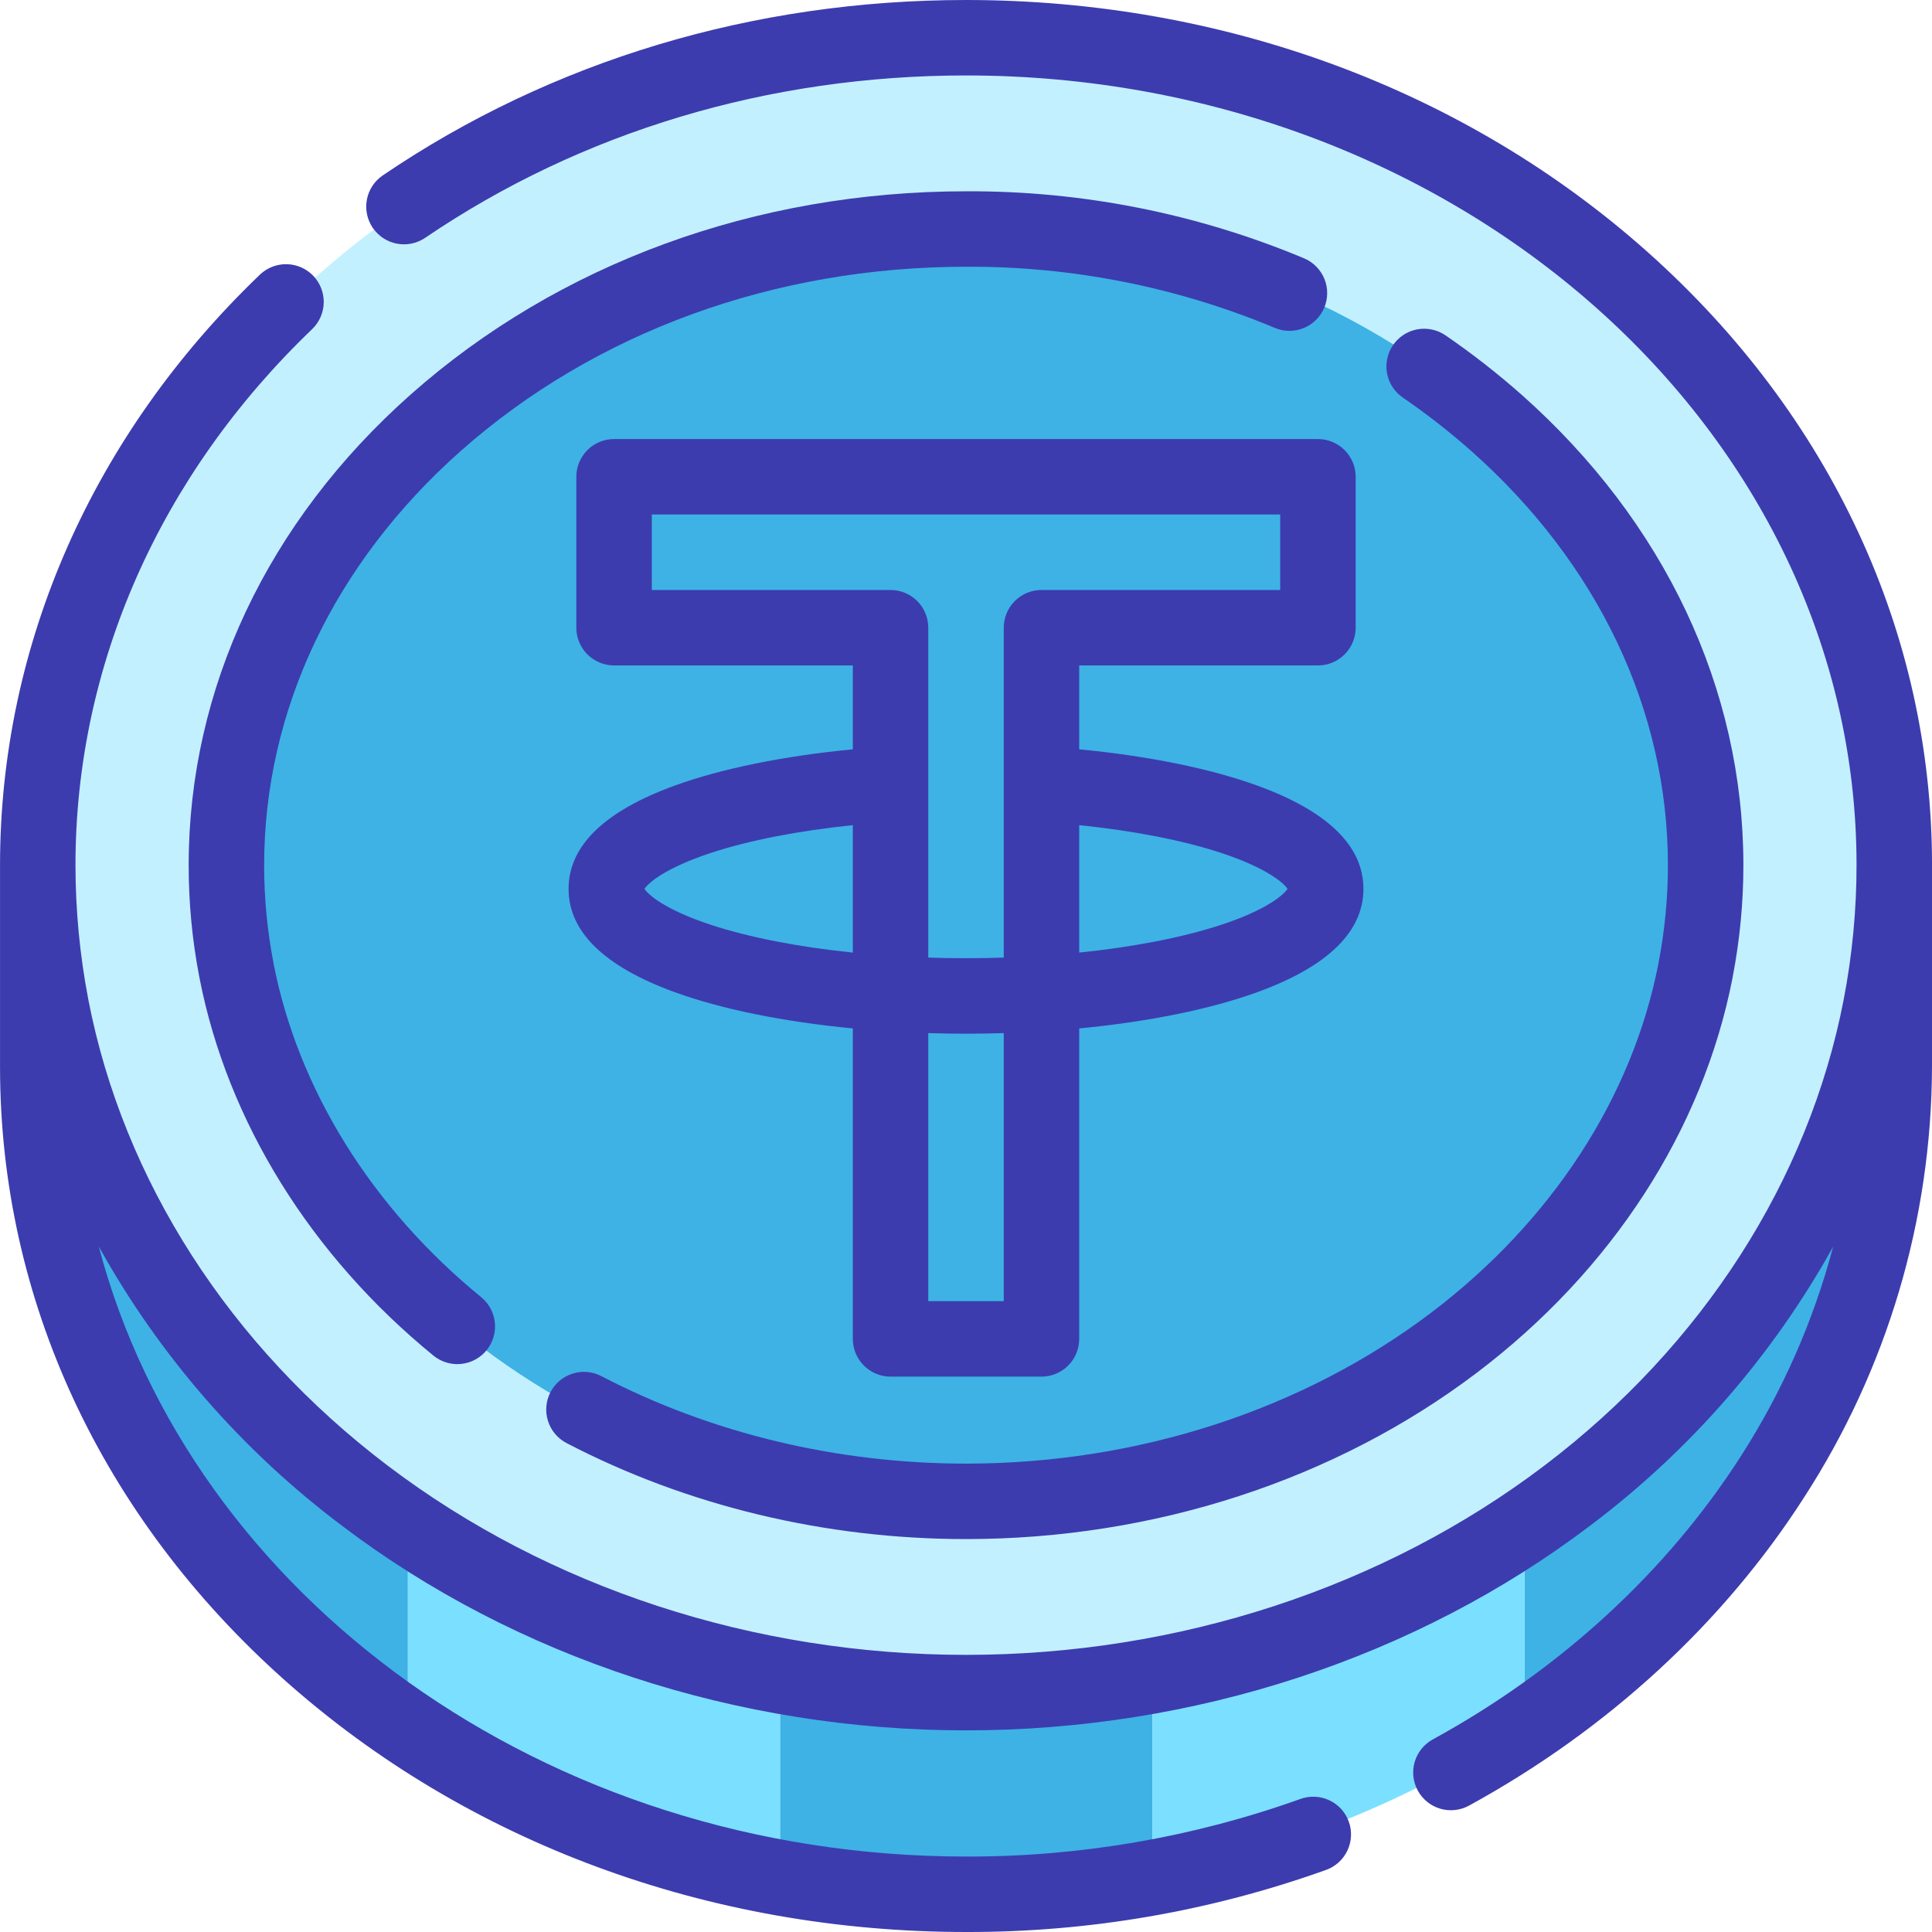 <svg width="72" height="72" viewBox="0 0 72 72" fill="none" xmlns="http://www.w3.org/2000/svg">
<path d="M15.201 30.837V64.307C13.913 63.441 12.686 62.488 11.527 61.456C5.196 55.812 1.598 48.37 1.327 40.407V31.978C1.378 31.66 1.54 31.37 1.785 31.161C2.031 30.952 2.342 30.837 2.664 30.837L15.201 30.837Z" fill="#3EB2E4"/>
<path d="M70.691 32.199V39.439C70.691 47.768 67.062 55.59 60.474 61.463C59.321 62.49 58.1 63.438 56.819 64.3V30.844H69.336C69.695 30.844 70.04 30.987 70.294 31.241C70.548 31.495 70.691 31.84 70.691 32.199Z" fill="#3EB2E4"/>
<path d="M29.073 30.837V69.886C24.112 69.007 19.388 67.108 15.201 64.307V30.837H29.073Z" fill="#7BE0FF"/>
<path d="M42.945 30.837V69.883C38.358 70.708 33.66 70.709 29.073 69.886V30.837H42.945Z" fill="#3EB2E4"/>
<path d="M56.819 30.837V64.294C52.632 67.099 47.907 69.002 42.945 69.884V30.837H56.819Z" fill="#7BE0FF"/>
<path d="M70.44 32.243C70.44 34.008 70.273 35.769 69.941 37.503C69.94 37.512 69.937 37.521 69.936 37.531C68.567 44.629 64.417 51.114 58.248 55.792C52.044 60.498 44.143 63.089 36.001 63.089C27.858 63.089 19.956 60.497 13.753 55.792C7.583 51.114 3.433 44.628 2.065 37.53C2.062 37.521 2.06 37.512 2.059 37.502C1.727 35.769 1.56 34.008 1.56 32.243C1.56 23.974 5.163 16.209 11.704 10.379C18.201 4.588 26.83 1.398 36 1.398C45.17 1.398 53.798 4.588 60.296 10.379C66.837 16.21 70.44 23.975 70.44 32.243Z" fill="#C3F0FE"/>
<path d="M63.49 32.243C63.489 33.564 63.363 34.882 63.114 36.18C63.11 36.208 63.106 36.23 63.1 36.254C62.051 41.616 58.845 46.565 54.073 50.185C49.065 53.982 42.647 56.073 35.999 56.073C29.352 56.073 22.933 53.982 17.926 50.185C13.154 46.565 9.946 41.614 8.897 36.248C8.895 36.237 8.894 36.226 8.891 36.216C8.888 36.205 8.887 36.192 8.886 36.181C8.635 34.883 8.51 33.565 8.51 32.243C8.51 26.001 11.299 20.09 16.36 15.6C21.589 10.966 28.564 8.413 36 8.413C43.436 8.413 50.41 10.966 55.638 15.6C60.701 20.091 63.49 26.002 63.49 32.243Z" fill="#3EB2E4"/>
<path d="M46.859 29.278C45.108 28.641 42.785 28.171 40.219 27.925V24.799H49.115C49.488 24.799 49.846 24.651 50.11 24.387C50.373 24.124 50.522 23.766 50.522 23.393V17.768C50.522 17.395 50.373 17.037 50.11 16.774C49.846 16.51 49.488 16.362 49.115 16.362H22.885C22.512 16.362 22.154 16.51 21.89 16.774C21.627 17.037 21.478 17.395 21.478 17.768V23.393C21.478 23.766 21.627 24.124 21.89 24.387C22.154 24.651 22.512 24.799 22.885 24.799H31.782V27.925C29.216 28.171 26.893 28.641 25.141 29.278C22.518 30.232 21.189 31.526 21.189 33.126C21.189 34.725 22.519 36.02 25.141 36.974C26.892 37.611 29.215 38.081 31.782 38.326V49.897C31.782 50.27 31.93 50.627 32.194 50.891C32.457 51.155 32.815 51.303 33.188 51.303H38.813C39.186 51.303 39.544 51.155 39.807 50.891C40.071 50.627 40.219 50.27 40.219 49.897V38.326C42.785 38.081 45.108 37.611 46.859 36.974C49.482 36.02 50.811 34.725 50.811 33.126C50.811 31.526 49.482 30.232 46.859 29.278ZM24.291 21.987V19.174H47.709V21.987H38.813C38.44 21.987 38.083 22.135 37.819 22.399C37.555 22.662 37.407 23.02 37.407 23.393V35.687C36.473 35.717 35.529 35.717 34.594 35.687V23.393C34.594 23.02 34.446 22.662 34.183 22.399C33.919 22.135 33.561 21.987 33.188 21.987H24.291ZM26.502 34.469C24.786 33.905 24.152 33.34 24.018 33.126C24.153 32.912 24.787 32.346 26.503 31.782C27.926 31.315 29.763 30.958 31.782 30.751V35.5C29.762 35.293 27.925 34.936 26.502 34.469ZM34.594 48.49V38.501C35.063 38.515 35.532 38.523 36.001 38.523C36.469 38.523 36.939 38.515 37.407 38.501V48.49H34.594ZM45.498 34.469C44.076 34.936 42.239 35.293 40.219 35.5V30.751C42.238 30.958 44.075 31.315 45.497 31.782C47.213 32.346 47.847 32.912 47.981 33.126C47.847 33.34 47.214 33.905 45.498 34.469Z" fill="#3C3CAF"/>
<path d="M72.001 32.243C72.001 23.6 68.235 15.483 61.398 9.389C54.605 3.335 45.586 0 36.001 0C28.076 0 20.559 2.261 14.264 6.537C13.956 6.746 13.743 7.07 13.673 7.436C13.603 7.802 13.682 8.181 13.891 8.49C14.101 8.798 14.424 9.011 14.791 9.081C15.157 9.151 15.536 9.073 15.845 8.863C21.672 4.905 28.642 2.812 36.001 2.812C54.292 2.812 69.174 16.003 69.188 32.22C69.189 33.912 69.028 35.599 68.707 37.26C67.403 43.988 63.444 50.152 57.556 54.617C51.558 59.167 43.903 61.672 36.001 61.672C28.099 61.672 20.443 59.167 14.444 54.617C8.557 50.152 4.598 43.989 3.293 37.26C3.292 37.252 3.29 37.243 3.289 37.235C2.973 35.589 2.814 33.918 2.813 32.242C2.813 24.806 5.95 17.707 11.646 12.253C11.909 11.994 12.059 11.641 12.065 11.271C12.07 10.902 11.93 10.545 11.674 10.278C11.418 10.012 11.068 9.856 10.699 9.846C10.329 9.835 9.971 9.97 9.7 10.222C3.445 16.212 0.001 24.033 0.001 32.243V39.757C0.001 48.4 3.766 56.517 10.604 62.611C17.395 68.665 26.415 72 36.001 72C40.571 72.011 45.108 71.23 49.411 69.689C49.586 69.628 49.747 69.532 49.885 69.408C50.022 69.284 50.134 69.134 50.213 68.966C50.293 68.799 50.338 68.617 50.347 68.432C50.356 68.247 50.329 68.062 50.266 67.888C50.203 67.713 50.107 67.553 49.982 67.416C49.857 67.279 49.706 67.168 49.538 67.09C49.37 67.011 49.189 66.967 49.004 66.959C48.818 66.951 48.633 66.979 48.459 67.043C44.462 68.473 40.246 69.199 36 69.188C20.298 69.188 7.108 59.465 3.681 46.453C5.938 50.52 9.026 54.065 12.744 56.859C19.229 61.778 27.488 64.486 36.001 64.486C44.513 64.486 52.772 61.778 59.256 56.859C62.972 54.067 66.059 50.524 68.316 46.46C67.582 49.233 66.418 51.874 64.865 54.286C62.108 58.583 58.142 62.226 53.396 64.823C53.234 64.911 53.091 65.031 52.975 65.175C52.86 65.319 52.773 65.484 52.721 65.661C52.67 65.838 52.653 66.024 52.673 66.208C52.693 66.391 52.749 66.569 52.837 66.731C52.926 66.893 53.046 67.036 53.19 67.152C53.334 67.268 53.499 67.354 53.676 67.406C53.853 67.458 54.039 67.474 54.223 67.454C54.406 67.435 54.584 67.379 54.746 67.29C59.904 64.468 64.222 60.497 67.232 55.805C70.328 51.023 71.983 45.453 72 39.757C72 39.757 72.001 32.351 72.001 32.243Z" fill="#3C3CAF"/>
<path d="M61.799 35.939C60.822 40.91 57.821 45.517 53.348 48.91C48.556 52.544 42.396 54.545 36.001 54.545C31.207 54.545 26.509 53.418 22.416 51.287C22.252 51.2 22.073 51.148 21.889 51.131C21.704 51.114 21.518 51.134 21.342 51.19C21.165 51.245 21.001 51.334 20.859 51.453C20.717 51.572 20.6 51.718 20.515 51.882C20.429 52.046 20.377 52.226 20.361 52.41C20.345 52.594 20.366 52.78 20.422 52.957C20.478 53.133 20.568 53.297 20.687 53.438C20.807 53.58 20.953 53.696 21.117 53.781C25.61 56.121 30.756 57.357 36.001 57.357C43.006 57.357 49.77 55.153 55.047 51.151C60.077 47.336 63.456 42.12 64.565 36.452L64.575 36.394C64.838 35.026 64.971 33.636 64.971 32.243C64.971 25.664 62.032 19.435 56.696 14.702C55.8 13.91 54.856 13.173 53.869 12.497C53.717 12.393 53.545 12.319 53.365 12.281C53.184 12.243 52.998 12.241 52.816 12.274C52.634 12.308 52.461 12.377 52.306 12.478C52.152 12.579 52.018 12.709 51.914 12.861C51.809 13.014 51.736 13.185 51.698 13.366C51.66 13.547 51.657 13.733 51.691 13.915C51.725 14.096 51.794 14.269 51.895 14.424C51.996 14.579 52.126 14.712 52.279 14.816C53.169 15.427 54.021 16.092 54.829 16.807C59.555 20.998 62.158 26.48 62.158 32.243C62.158 33.454 62.043 34.663 61.815 35.852C61.809 35.879 61.805 35.906 61.799 35.939Z" fill="#3C3CAF"/>
<path d="M48.6 9.627C44.61 7.958 40.326 7.108 36.001 7.129C28.164 7.129 20.814 9.819 15.304 14.703C9.969 19.434 7.031 25.664 7.031 32.243C7.03 33.636 7.162 35.027 7.425 36.395C7.427 36.403 7.428 36.411 7.43 36.42C7.432 36.435 7.435 36.449 7.438 36.463C8.479 41.787 11.574 46.779 16.153 50.52C16.442 50.756 16.813 50.868 17.184 50.83C17.555 50.793 17.896 50.61 18.132 50.321C18.368 50.032 18.479 49.661 18.442 49.29C18.405 48.919 18.221 48.578 17.933 48.342C13.867 45.021 11.122 40.618 10.202 35.944C10.199 35.927 10.196 35.91 10.193 35.893C10.191 35.885 10.19 35.879 10.189 35.871C9.959 34.675 9.843 33.461 9.844 32.243C9.844 26.479 12.445 20.997 17.17 16.807C22.165 12.38 28.852 9.941 36.001 9.941C39.95 9.921 43.864 10.696 47.508 12.219C47.678 12.291 47.861 12.329 48.045 12.33C48.23 12.331 48.413 12.296 48.584 12.226C48.755 12.156 48.911 12.054 49.042 11.924C49.174 11.794 49.278 11.639 49.35 11.469C49.422 11.299 49.459 11.116 49.46 10.932C49.462 10.747 49.426 10.564 49.357 10.393C49.287 10.222 49.184 10.066 49.054 9.935C48.925 9.803 48.77 9.699 48.6 9.627Z" fill="#3C3CAF"/>
</svg>
